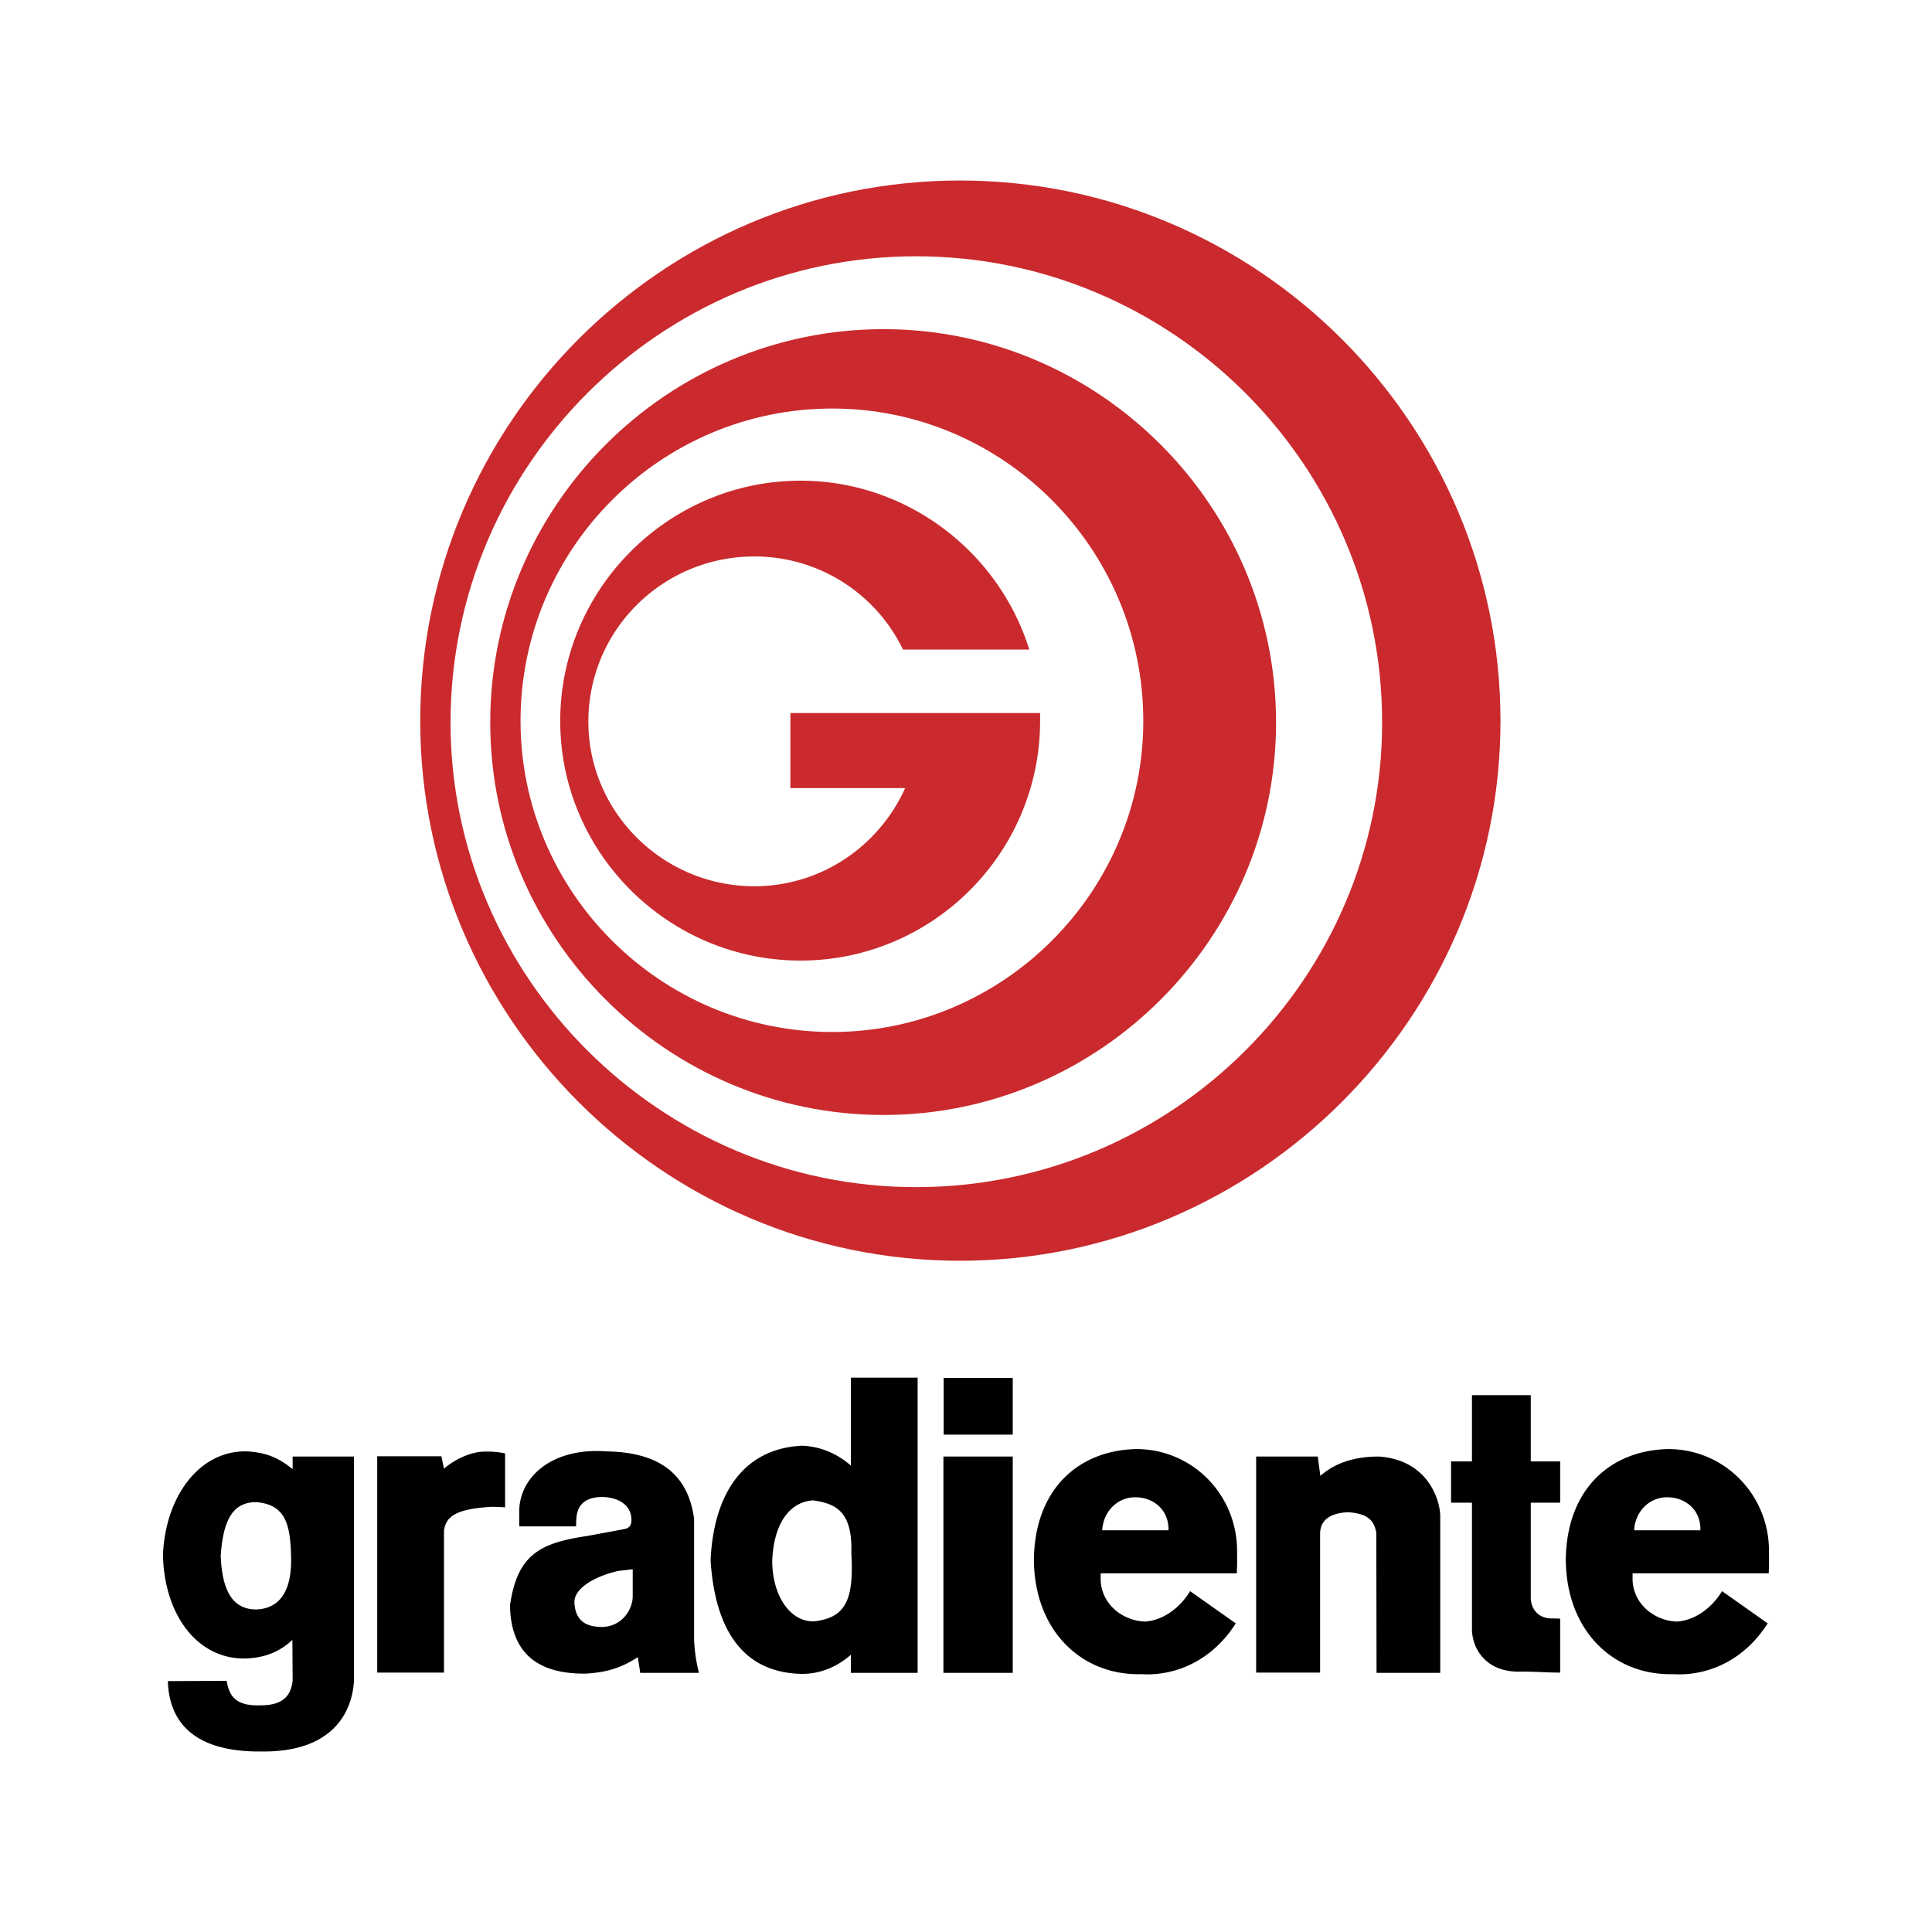 <svg xmlns="http://www.w3.org/2000/svg" width="2500" height="2500" viewBox="0 0 192.756 192.756"><g fill-rule="evenodd" clip-rule="evenodd"><path fill="#fff" d="M0 0h192.756v192.756H0V0z"/><path d="M95.778 18.01c-29.661 0-53.851 24.19-53.851 53.924 0 29.589 24.19 53.852 53.851 53.852 29.663 0 53.925-24.263 53.925-53.852 0-29.734-24.262-53.924-53.925-53.924zm-4.39 100.431c-25.487 0-46.437-20.878-46.437-46.363 0-25.631 20.95-46.509 46.437-46.509 25.63 0 46.507 20.878 46.507 46.509 0 25.485-20.877 46.363-46.507 46.363z" fill="#ca2a2d"/><path d="M88.147 32.84c-21.598 0-39.236 17.64-39.236 39.238 0 21.526 17.639 39.164 39.236 39.164 21.527 0 39.166-17.638 39.166-39.164-.001-21.599-17.639-39.238-39.166-39.238zm-5.111 70.122c-17.135 0-31.102-13.966-31.102-31.028 0-17.206 13.967-31.174 31.102-31.174 17.064 0 31.031 13.968 31.031 31.174-.001 17.062-13.967 31.028-31.031 31.028z" fill="#ca2a2d"/><path d="M90.307 78.629H78.86v-7.487h24.91v.792c0 13.175-10.727 23.902-23.902 23.902S55.894 85.109 55.894 71.934s10.799-23.975 23.974-23.975c10.655 0 19.8 7.127 22.822 16.847H90.091a16.44 16.44 0 0 0-14.831-9.287c-9.143 0-16.559 7.342-16.559 16.486 0 8.999 7.416 16.416 16.559 16.416 6.696 0 12.455-4.032 15.047-9.792z" fill="#ca2a2d"/><path d="M131.707 152.984c.025-1.39 1.105-2.032 2.777-2.109 2.006.128 2.625.849 2.83 2.058l.025 13.968h6.354v-15.614c0-1.595-1.209-5.633-6.121-5.967-2.727 0-4.555.797-5.84 1.928l-.258-1.928h-6.148v21.557h6.381v-13.893zM84.889 137.447v8.771c-1.543-1.338-3.215-1.903-4.836-1.98-6.148.283-8.875 5.171-9.158 11.421.412 6.534 2.933 11.241 9.132 11.345 1.853 0 3.499-.721 4.862-1.903v1.8h6.663v-29.453h-6.663v-.001zm-3.601 24.31c-2.393.128-4.219-2.471-4.245-5.994.154-3.936 1.852-5.942 4.09-6.071 2.264.335 3.936 1.081 3.807 5.3.258 4.577-.54 6.379-3.652 6.765zM94.124 145.319h6.919V166.9h-6.919v-21.581zM94.149 137.473h6.894v5.659h-6.894v-5.659zM152.725 149.924h2.932v-4.117h-2.932v-6.61h-5.867v6.61h-2.084v4.117h2.084v12.759c.104 2.083 1.646 4.218 4.889 4.09 1.414 0 2.676.104 3.91.104V161.5c-.258-.025-.516-.025-.746-.025-1.441.025-2.135-.927-2.186-2.008v-9.543zM44.296 146.527l-.257-1.234h-6.405v21.583h6.663v-14.148c.18-1.519 1.363-2.188 4.733-2.393.489 0 .952.025 1.363.052v-5.378c-.643-.153-1.415-.204-2.161-.18-1.389.052-2.958.85-3.936 1.698zM69.249 163.505v-11.986c-.643-4.76-3.858-6.638-8.746-6.714-5.428-.412-8.901 2.598-8.695 6.38v1.105h5.66c.025-.283 0-.412.051-.952.155-1.337 1.029-2.006 2.676-1.981 1.672.078 2.804.901 2.804 2.291 0 .643-.309.796-.644.899l-3.755.694c-4.604.695-6.971 1.75-7.718 6.92.078 5.017 3.036 6.869 7.589 6.816 1.903-.129 3.344-.463 5.17-1.646.078.618.181 1.133.231 1.569h5.865a15.567 15.567 0 0 1-.488-3.395zm-6.123-4.243c0 1.312-1.08 3.061-3.112 3.061-1.158-.025-2.598-.309-2.701-2.418-.077-1.415 1.98-2.599 4.218-3.138.335-.078.875-.104 1.595-.206v2.701zM29.196 145.319v1.26c-1.363-1.107-2.598-1.672-4.579-1.774-4.707-.104-8.103 4.45-8.36 10.315.129 6.174 3.602 10.546 8.386 10.34 1.775-.077 3.292-.668 4.528-1.852l.025 4.09c-.18 1.44-.901 2.47-3.292 2.443-2.598.078-3.061-1.157-3.292-2.443l-5.865.026c.154 4.964 3.704 7.073 9.286 7.022 6.714.102 9.055-3.448 9.287-7.049v-22.379h-6.124v.001zm-3.601 15.254c-2.599.025-3.447-2.238-3.575-5.351.231-3.216 1.003-5.377 3.575-5.352 2.958.258 3.37 2.315 3.447 5.479.078 3.166-.977 5.121-3.447 5.224zM176.467 156.971c.051-1.337.025-1.491.025-2.237 0-5.607-4.449-10.161-10.059-10.161-5.787.129-10.109 4.013-10.213 10.984.027 7.255 4.863 11.627 10.703 11.474 3.215.205 6.969-1.184 9.439-5.067l-4.553-3.216c-1.004 1.646-2.625 2.881-4.449 3.034-2.033-.024-4.348-1.517-4.477-4.115v-.695h13.584v-.001zm-10.137-7.588c1.801 0 3.371 1.235 3.318 3.293h-6.609c.076-1.75 1.414-3.293 3.291-3.293zM123.398 156.971c.051-1.337.025-1.491.025-2.237 0-5.607-4.451-10.161-10.059-10.161-5.787.129-10.109 4.013-10.211 10.984.023 7.255 4.861 11.627 10.699 11.474 3.217.205 6.973-1.184 9.441-5.067l-4.555-3.216c-1.002 1.646-2.623 2.881-4.449 3.034-2.031-.024-4.348-1.517-4.477-4.115v-.695h13.586v-.001zm-10.134-7.588c1.799 0 3.367 1.235 3.316 3.293h-6.609c.076-1.75 1.414-3.293 3.293-3.293z"/></g></svg>
